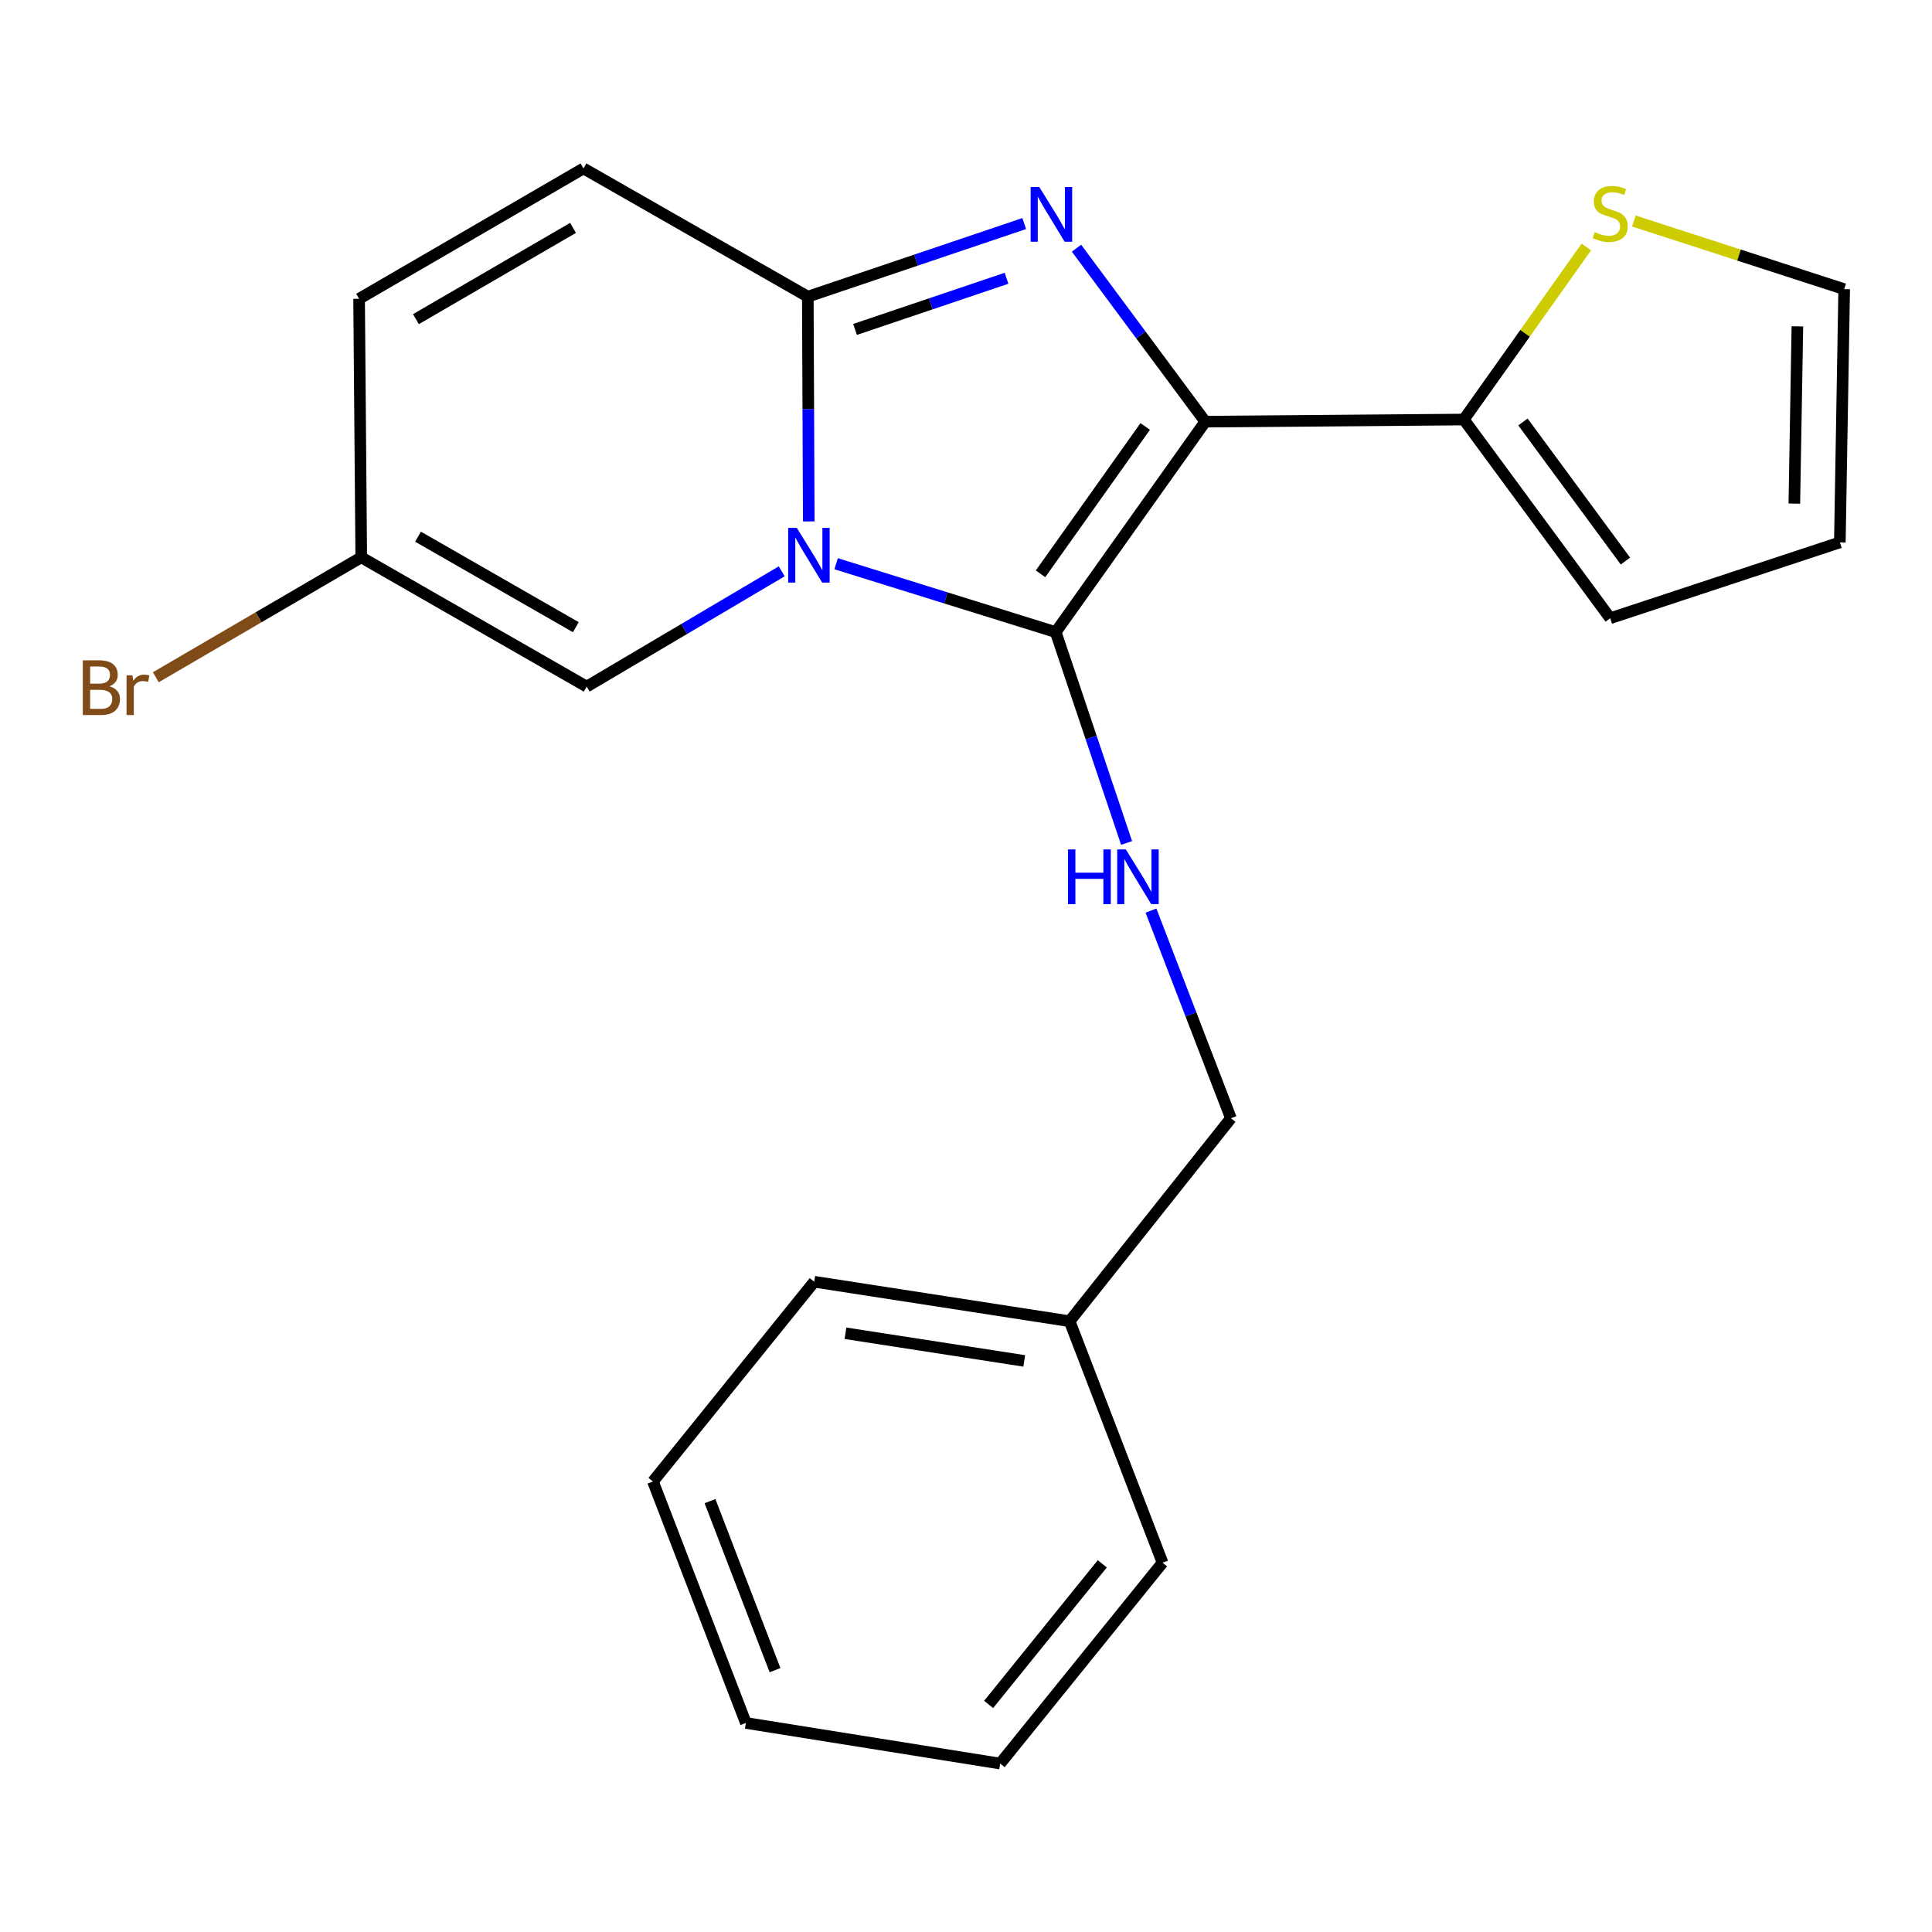 <?xml version='1.0' encoding='iso-8859-1'?>
<svg version='1.1' baseProfile='full'
              xmlns='http://www.w3.org/2000/svg'
                      xmlns:rdkit='http://www.rdkit.org/xml'
                      xmlns:xlink='http://www.w3.org/1999/xlink'
                  xml:space='preserve'
width='1000px' height='1000px' viewBox='0 0 1000 1000'>
<!-- END OF HEADER -->
<rect style='opacity:1.0;fill:#FFFFFF;stroke:none' width='1000' height='1000' x='0' y='0'> </rect>
<path class='bond-1' d='M 623.844,218.25 L 546.434,327.183' style='fill:none;fill-rule:evenodd;stroke:#000000;stroke-width:6px;stroke-linecap:butt;stroke-linejoin:miter;stroke-opacity:1' />
<path class='bond-1' d='M 592.757,220.75 L 538.57,297.003' style='fill:none;fill-rule:evenodd;stroke:#000000;stroke-width:6px;stroke-linecap:butt;stroke-linejoin:miter;stroke-opacity:1' />
<path class='bond-2' d='M 623.844,218.25 L 590.519,173.356' style='fill:none;fill-rule:evenodd;stroke:#000000;stroke-width:6px;stroke-linecap:butt;stroke-linejoin:miter;stroke-opacity:1' />
<path class='bond-2' d='M 590.519,173.356 L 557.195,128.463' style='fill:none;fill-rule:evenodd;stroke:#0000FF;stroke-width:6px;stroke-linecap:butt;stroke-linejoin:miter;stroke-opacity:1' />
<path class='bond-4' d='M 623.844,218.25 L 757.677,217.148' style='fill:none;fill-rule:evenodd;stroke:#000000;stroke-width:6px;stroke-linecap:butt;stroke-linejoin:miter;stroke-opacity:1' />
<path class='bond-0' d='M 432.778,291.777 L 489.606,309.48' style='fill:none;fill-rule:evenodd;stroke:#0000FF;stroke-width:6px;stroke-linecap:butt;stroke-linejoin:miter;stroke-opacity:1' />
<path class='bond-0' d='M 489.606,309.48 L 546.434,327.183' style='fill:none;fill-rule:evenodd;stroke:#000000;stroke-width:6px;stroke-linecap:butt;stroke-linejoin:miter;stroke-opacity:1' />
<path class='bond-5' d='M 404.612,295.714 L 354.14,325.551' style='fill:none;fill-rule:evenodd;stroke:#0000FF;stroke-width:6px;stroke-linecap:butt;stroke-linejoin:miter;stroke-opacity:1' />
<path class='bond-5' d='M 354.14,325.551 L 303.667,355.388' style='fill:none;fill-rule:evenodd;stroke:#000000;stroke-width:6px;stroke-linecap:butt;stroke-linejoin:miter;stroke-opacity:1' />
<path class='bond-22' d='M 418.618,269.884 L 418.37,211.72' style='fill:none;fill-rule:evenodd;stroke:#0000FF;stroke-width:6px;stroke-linecap:butt;stroke-linejoin:miter;stroke-opacity:1' />
<path class='bond-22' d='M 418.37,211.72 L 418.122,153.556' style='fill:none;fill-rule:evenodd;stroke:#000000;stroke-width:6px;stroke-linecap:butt;stroke-linejoin:miter;stroke-opacity:1' />
<path class='bond-6' d='M 546.434,327.183 L 564.777,381.753' style='fill:none;fill-rule:evenodd;stroke:#000000;stroke-width:6px;stroke-linecap:butt;stroke-linejoin:miter;stroke-opacity:1' />
<path class='bond-6' d='M 564.777,381.753 L 583.119,436.322' style='fill:none;fill-rule:evenodd;stroke:#0000FF;stroke-width:6px;stroke-linecap:butt;stroke-linejoin:miter;stroke-opacity:1' />
<path class='bond-3' d='M 530.137,115.715 L 474.13,134.635' style='fill:none;fill-rule:evenodd;stroke:#0000FF;stroke-width:6px;stroke-linecap:butt;stroke-linejoin:miter;stroke-opacity:1' />
<path class='bond-3' d='M 474.13,134.635 L 418.122,153.556' style='fill:none;fill-rule:evenodd;stroke:#000000;stroke-width:6px;stroke-linecap:butt;stroke-linejoin:miter;stroke-opacity:1' />
<path class='bond-3' d='M 520.982,144.026 L 481.776,157.27' style='fill:none;fill-rule:evenodd;stroke:#0000FF;stroke-width:6px;stroke-linecap:butt;stroke-linejoin:miter;stroke-opacity:1' />
<path class='bond-3' d='M 481.776,157.27 L 442.571,170.515' style='fill:none;fill-rule:evenodd;stroke:#000000;stroke-width:6px;stroke-linecap:butt;stroke-linejoin:miter;stroke-opacity:1' />
<path class='bond-7' d='M 418.122,153.556 L 302.008,87.177' style='fill:none;fill-rule:evenodd;stroke:#000000;stroke-width:6px;stroke-linecap:butt;stroke-linejoin:miter;stroke-opacity:1' />
<path class='bond-9' d='M 757.677,217.148 L 789.383,172.483' style='fill:none;fill-rule:evenodd;stroke:#000000;stroke-width:6px;stroke-linecap:butt;stroke-linejoin:miter;stroke-opacity:1' />
<path class='bond-9' d='M 789.383,172.483 L 821.089,127.819' style='fill:none;fill-rule:evenodd;stroke:#CCCC00;stroke-width:6px;stroke-linecap:butt;stroke-linejoin:miter;stroke-opacity:1' />
<path class='bond-11' d='M 757.677,217.148 L 833.441,320.002' style='fill:none;fill-rule:evenodd;stroke:#000000;stroke-width:6px;stroke-linecap:butt;stroke-linejoin:miter;stroke-opacity:1' />
<path class='bond-11' d='M 788.278,218.406 L 841.313,290.404' style='fill:none;fill-rule:evenodd;stroke:#000000;stroke-width:6px;stroke-linecap:butt;stroke-linejoin:miter;stroke-opacity:1' />
<path class='bond-8' d='M 303.667,355.388 L 186.982,288.478' style='fill:none;fill-rule:evenodd;stroke:#000000;stroke-width:6px;stroke-linecap:butt;stroke-linejoin:miter;stroke-opacity:1' />
<path class='bond-8' d='M 298.049,324.626 L 216.37,277.789' style='fill:none;fill-rule:evenodd;stroke:#000000;stroke-width:6px;stroke-linecap:butt;stroke-linejoin:miter;stroke-opacity:1' />
<path class='bond-14' d='M 595.744,471.331 L 616.437,525.067' style='fill:none;fill-rule:evenodd;stroke:#0000FF;stroke-width:6px;stroke-linecap:butt;stroke-linejoin:miter;stroke-opacity:1' />
<path class='bond-14' d='M 616.437,525.067 L 637.13,578.803' style='fill:none;fill-rule:evenodd;stroke:#000000;stroke-width:6px;stroke-linecap:butt;stroke-linejoin:miter;stroke-opacity:1' />
<path class='bond-10' d='M 302.008,87.177 L 185.868,154.658' style='fill:none;fill-rule:evenodd;stroke:#000000;stroke-width:6px;stroke-linecap:butt;stroke-linejoin:miter;stroke-opacity:1' />
<path class='bond-10' d='M 296.59,117.957 L 215.291,165.193' style='fill:none;fill-rule:evenodd;stroke:#000000;stroke-width:6px;stroke-linecap:butt;stroke-linejoin:miter;stroke-opacity:1' />
<path class='bond-15' d='M 186.982,288.478 L 133.814,319.514' style='fill:none;fill-rule:evenodd;stroke:#000000;stroke-width:6px;stroke-linecap:butt;stroke-linejoin:miter;stroke-opacity:1' />
<path class='bond-15' d='M 133.814,319.514 L 80.645,350.549' style='fill:none;fill-rule:evenodd;stroke:#7F4C19;stroke-width:6px;stroke-linecap:butt;stroke-linejoin:miter;stroke-opacity:1' />
<path class='bond-24' d='M 186.982,288.478 L 185.868,154.658' style='fill:none;fill-rule:evenodd;stroke:#000000;stroke-width:6px;stroke-linecap:butt;stroke-linejoin:miter;stroke-opacity:1' />
<path class='bond-12' d='M 845.703,114.392 L 900.124,132.03' style='fill:none;fill-rule:evenodd;stroke:#CCCC00;stroke-width:6px;stroke-linecap:butt;stroke-linejoin:miter;stroke-opacity:1' />
<path class='bond-12' d='M 900.124,132.03 L 954.545,149.667' style='fill:none;fill-rule:evenodd;stroke:#000000;stroke-width:6px;stroke-linecap:butt;stroke-linejoin:miter;stroke-opacity:1' />
<path class='bond-13' d='M 833.441,320.002 L 952.302,280.74' style='fill:none;fill-rule:evenodd;stroke:#000000;stroke-width:6px;stroke-linecap:butt;stroke-linejoin:miter;stroke-opacity:1' />
<path class='bond-23' d='M 954.545,149.667 L 952.302,280.74' style='fill:none;fill-rule:evenodd;stroke:#000000;stroke-width:6px;stroke-linecap:butt;stroke-linejoin:miter;stroke-opacity:1' />
<path class='bond-23' d='M 930.321,168.919 L 928.75,260.67' style='fill:none;fill-rule:evenodd;stroke:#000000;stroke-width:6px;stroke-linecap:butt;stroke-linejoin:miter;stroke-opacity:1' />
<path class='bond-16' d='M 637.13,578.803 L 553.628,683.86' style='fill:none;fill-rule:evenodd;stroke:#000000;stroke-width:6px;stroke-linecap:butt;stroke-linejoin:miter;stroke-opacity:1' />
<path class='bond-17' d='M 553.628,683.86 L 421.44,663.42' style='fill:none;fill-rule:evenodd;stroke:#000000;stroke-width:6px;stroke-linecap:butt;stroke-linejoin:miter;stroke-opacity:1' />
<path class='bond-17' d='M 530.149,704.405 L 437.617,690.097' style='fill:none;fill-rule:evenodd;stroke:#000000;stroke-width:6px;stroke-linecap:butt;stroke-linejoin:miter;stroke-opacity:1' />
<path class='bond-18' d='M 553.628,683.86 L 601.73,808.854' style='fill:none;fill-rule:evenodd;stroke:#000000;stroke-width:6px;stroke-linecap:butt;stroke-linejoin:miter;stroke-opacity:1' />
<path class='bond-19' d='M 421.44,663.42 L 337.978,766.818' style='fill:none;fill-rule:evenodd;stroke:#000000;stroke-width:6px;stroke-linecap:butt;stroke-linejoin:miter;stroke-opacity:1' />
<path class='bond-20' d='M 601.73,808.854 L 517.684,912.823' style='fill:none;fill-rule:evenodd;stroke:#000000;stroke-width:6px;stroke-linecap:butt;stroke-linejoin:miter;stroke-opacity:1' />
<path class='bond-20' d='M 570.543,809.43 L 511.711,882.208' style='fill:none;fill-rule:evenodd;stroke:#000000;stroke-width:6px;stroke-linecap:butt;stroke-linejoin:miter;stroke-opacity:1' />
<path class='bond-21' d='M 337.978,766.818 L 386.067,891.798' style='fill:none;fill-rule:evenodd;stroke:#000000;stroke-width:6px;stroke-linecap:butt;stroke-linejoin:miter;stroke-opacity:1' />
<path class='bond-21' d='M 367.49,776.985 L 401.152,864.472' style='fill:none;fill-rule:evenodd;stroke:#000000;stroke-width:6px;stroke-linecap:butt;stroke-linejoin:miter;stroke-opacity:1' />
<path class='bond-25' d='M 517.684,912.823 L 386.067,891.798' style='fill:none;fill-rule:evenodd;stroke:#000000;stroke-width:6px;stroke-linecap:butt;stroke-linejoin:miter;stroke-opacity:1' />
<path  class='atom-1' d='M 412.433 273.23
L 421.713 288.23
Q 422.633 289.71, 424.113 292.39
Q 425.593 295.07, 425.673 295.23
L 425.673 273.23
L 429.433 273.23
L 429.433 301.55
L 425.553 301.55
L 415.593 285.15
Q 414.433 283.23, 413.193 281.03
Q 411.993 278.83, 411.633 278.15
L 411.633 301.55
L 407.953 301.55
L 407.953 273.23
L 412.433 273.23
' fill='#0000FF'/>
<path  class='atom-3' d='M 537.944 96.802
L 547.224 111.802
Q 548.144 113.282, 549.624 115.962
Q 551.104 118.642, 551.184 118.802
L 551.184 96.802
L 554.944 96.802
L 554.944 125.122
L 551.064 125.122
L 541.104 108.722
Q 539.944 106.802, 538.704 104.602
Q 537.504 102.402, 537.144 101.722
L 537.144 125.122
L 533.464 125.122
L 533.464 96.802
L 537.944 96.802
' fill='#0000FF'/>
<path  class='atom-7' d='M 552.781 439.663
L 556.621 439.663
L 556.621 451.703
L 571.101 451.703
L 571.101 439.663
L 574.941 439.663
L 574.941 467.983
L 571.101 467.983
L 571.101 454.903
L 556.621 454.903
L 556.621 467.983
L 552.781 467.983
L 552.781 439.663
' fill='#0000FF'/>
<path  class='atom-7' d='M 582.741 439.663
L 592.021 454.663
Q 592.941 456.143, 594.421 458.823
Q 595.901 461.503, 595.981 461.663
L 595.981 439.663
L 599.741 439.663
L 599.741 467.983
L 595.861 467.983
L 585.901 451.583
Q 584.741 449.663, 583.501 447.463
Q 582.301 445.263, 581.941 444.583
L 581.941 467.983
L 578.261 467.983
L 578.261 439.663
L 582.741 439.663
' fill='#0000FF'/>
<path  class='atom-10' d='M 825.441 120.138
Q 825.761 120.258, 827.081 120.818
Q 828.401 121.378, 829.841 121.738
Q 831.321 122.058, 832.761 122.058
Q 835.441 122.058, 837.001 120.778
Q 838.561 119.458, 838.561 117.178
Q 838.561 115.618, 837.761 114.658
Q 837.001 113.698, 835.801 113.178
Q 834.601 112.658, 832.601 112.058
Q 830.081 111.298, 828.561 110.578
Q 827.081 109.858, 826.001 108.338
Q 824.961 106.818, 824.961 104.258
Q 824.961 100.698, 827.361 98.498
Q 829.801 96.298, 834.601 96.298
Q 837.881 96.298, 841.601 97.858
L 840.681 100.938
Q 837.281 99.538, 834.721 99.538
Q 831.961 99.538, 830.441 100.698
Q 828.921 101.818, 828.961 103.778
Q 828.961 105.298, 829.721 106.218
Q 830.521 107.138, 831.641 107.658
Q 832.801 108.178, 834.721 108.778
Q 837.281 109.578, 838.801 110.378
Q 840.321 111.178, 841.401 112.818
Q 842.521 114.418, 842.521 117.178
Q 842.521 121.098, 839.881 123.218
Q 837.281 125.298, 832.921 125.298
Q 830.401 125.298, 828.481 124.738
Q 826.601 124.218, 824.361 123.298
L 825.441 120.138
' fill='#CCCC00'/>
<path  class='atom-16' d='M 56.619 355.226
Q 59.339 355.986, 60.699 357.666
Q 62.099 359.306, 62.099 361.746
Q 62.099 365.666, 59.579 367.906
Q 57.099 370.106, 52.379 370.106
L 42.859 370.106
L 42.859 341.786
L 51.219 341.786
Q 56.059 341.786, 58.499 343.746
Q 60.939 345.706, 60.939 349.306
Q 60.939 353.586, 56.619 355.226
M 46.659 344.986
L 46.659 353.866
L 51.219 353.866
Q 54.019 353.866, 55.459 352.746
Q 56.939 351.586, 56.939 349.306
Q 56.939 344.986, 51.219 344.986
L 46.659 344.986
M 52.379 366.906
Q 55.139 366.906, 56.619 365.586
Q 58.099 364.266, 58.099 361.746
Q 58.099 359.426, 56.459 358.266
Q 54.859 357.066, 51.779 357.066
L 46.659 357.066
L 46.659 366.906
L 52.379 366.906
' fill='#7F4C19'/>
<path  class='atom-16' d='M 68.539 349.546
L 68.979 352.386
Q 71.139 349.186, 74.659 349.186
Q 75.779 349.186, 77.299 349.586
L 76.699 352.946
Q 74.979 352.546, 74.019 352.546
Q 72.339 352.546, 71.219 353.226
Q 70.139 353.866, 69.259 355.426
L 69.259 370.106
L 65.499 370.106
L 65.499 349.546
L 68.539 349.546
' fill='#7F4C19'/>
</svg>
